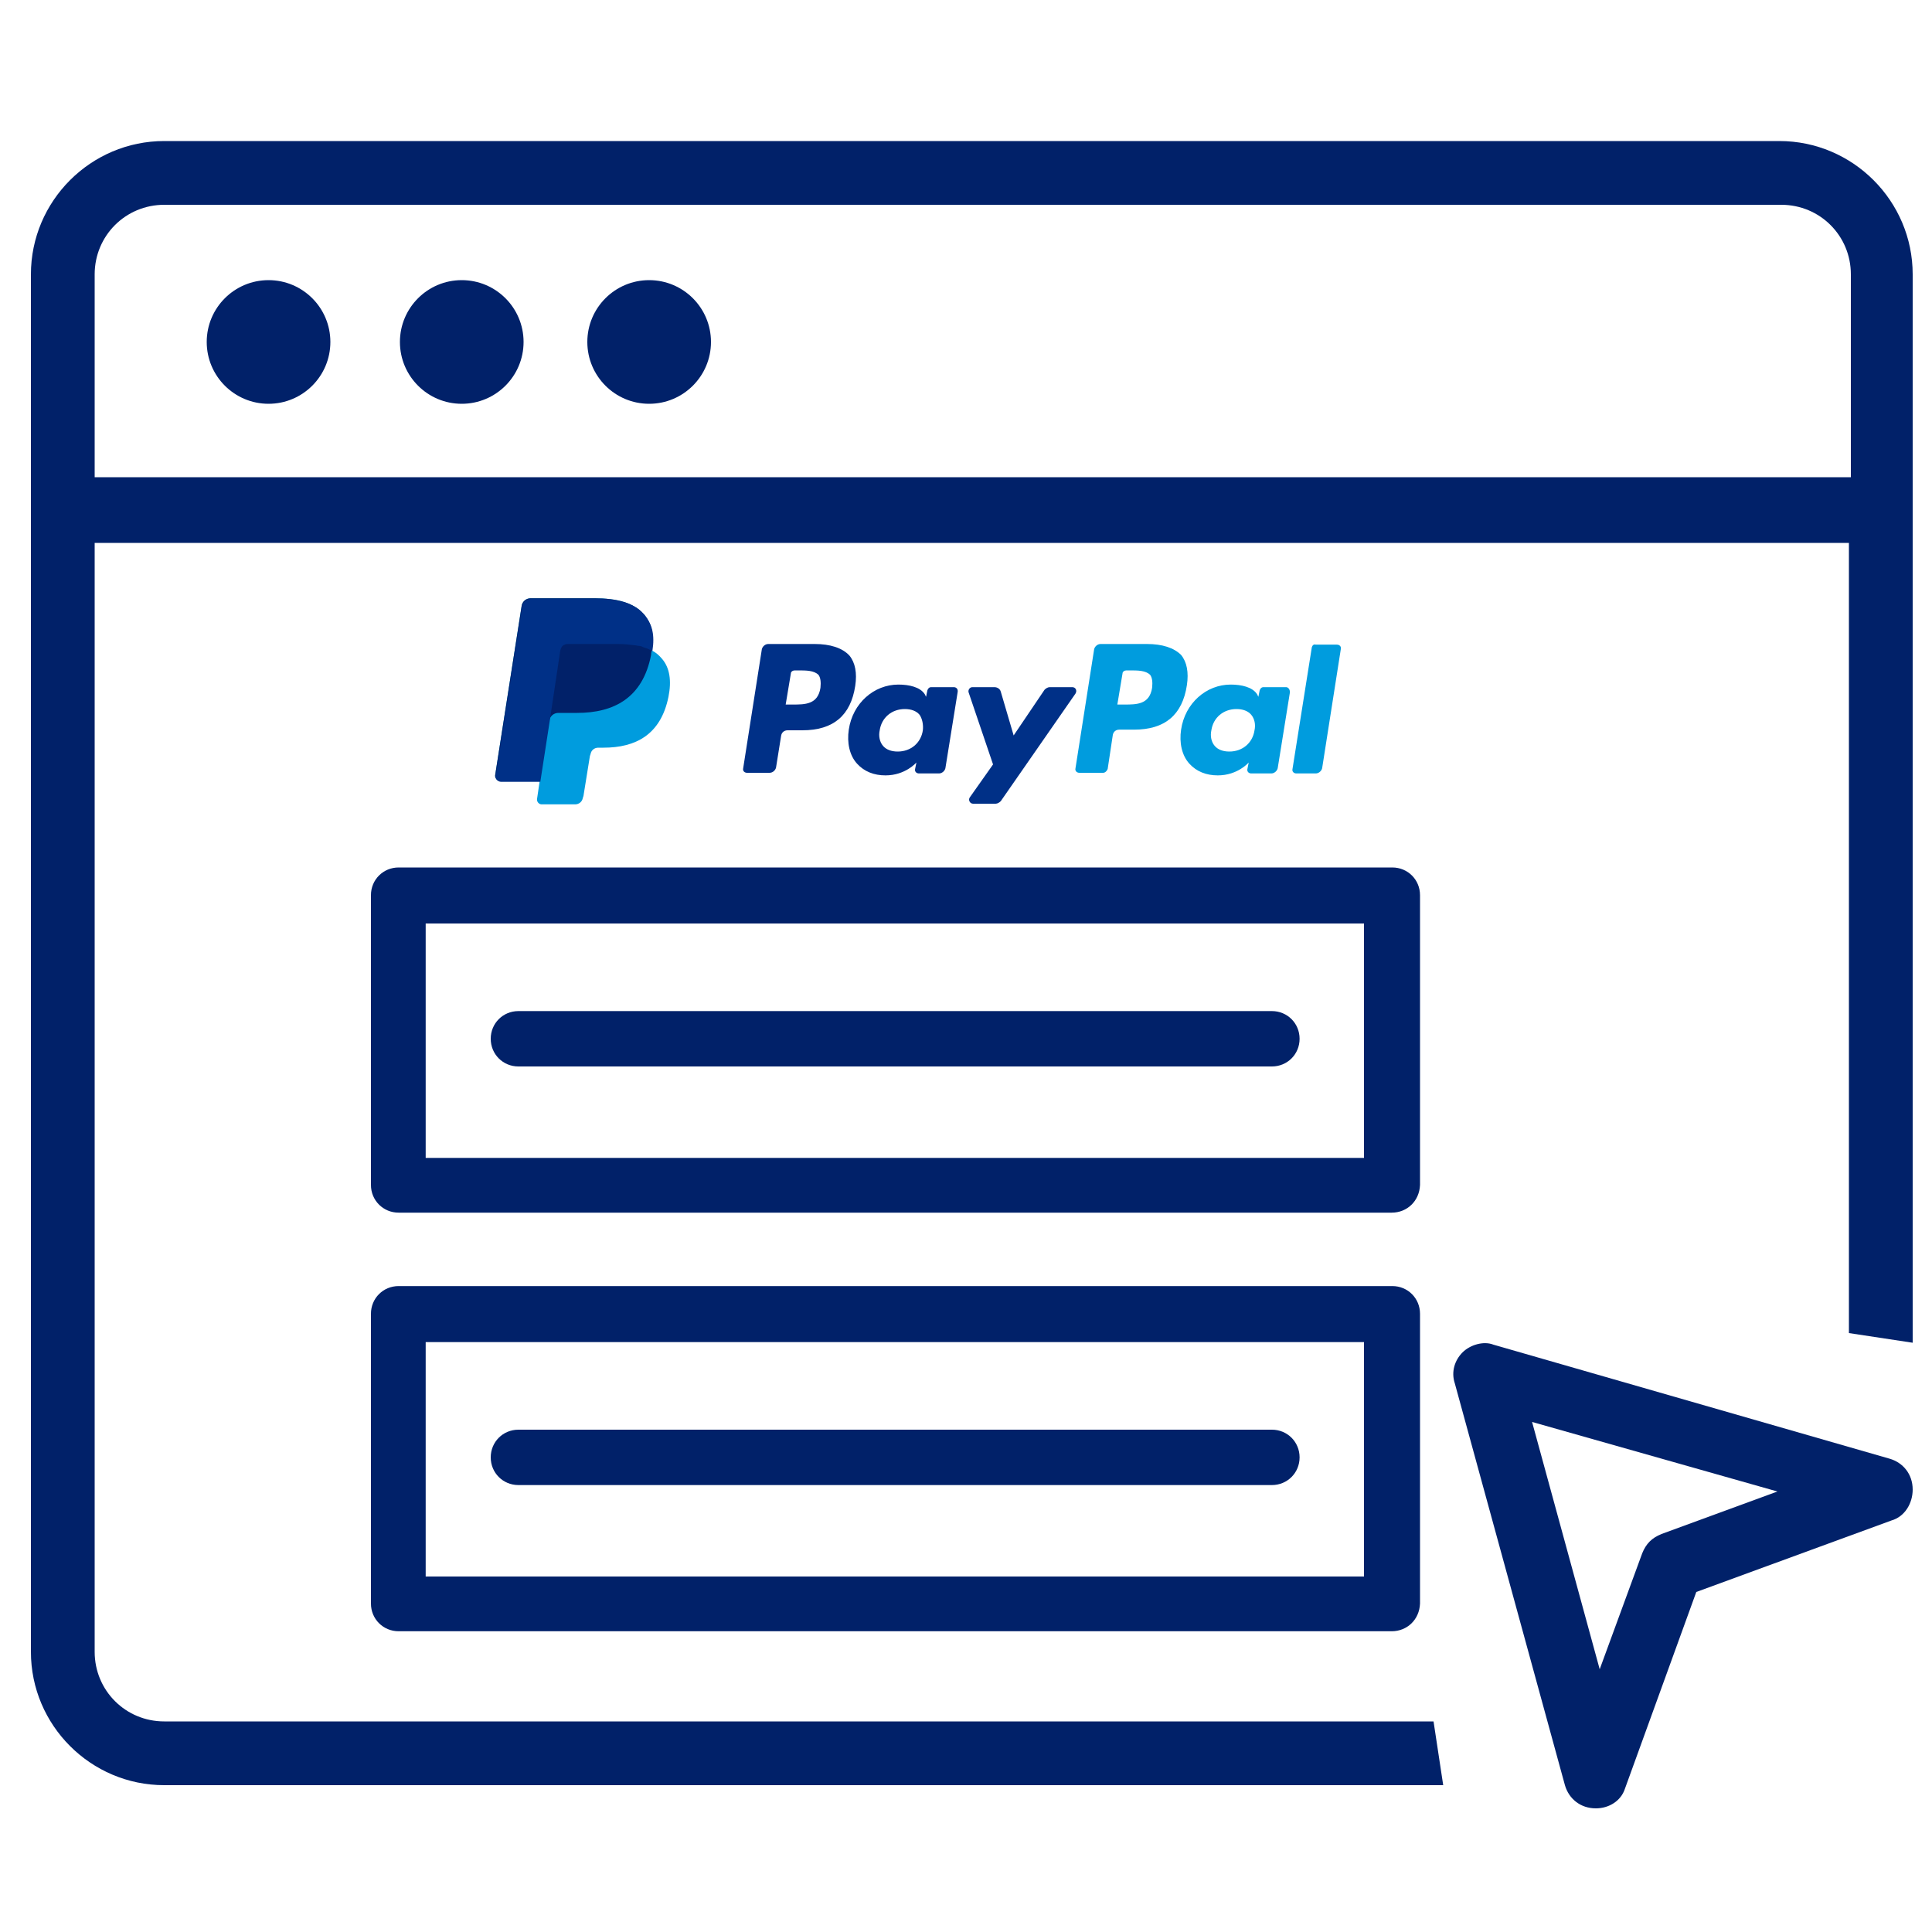 <?xml version="1.0" encoding="utf-8"?>
<!-- Generator: Adobe Illustrator 21.0.0, SVG Export Plug-In . SVG Version: 6.00 Build 0)  -->
<svg version="1.1" id="Capa_1" xmlns="http://www.w3.org/2000/svg" xmlns:xlink="http://www.w3.org/1999/xlink" x="0px" y="0px"
	 viewBox="0 0 300 300" style="enable-background:new 0 0 300 300;" xml:space="preserve">
<style type="text/css">
	.st0{fill:#012169;}
	.st1{fill:#009CDE;}
	.st2{fill:#003087;}
</style>
<circle class="st0" cx="41.7" cy="53.1" r="9.6"/>
<circle class="st0" cx="71.7" cy="53.1" r="9.6"/>
<circle class="st0" cx="100.8" cy="53.1" r="9.6"/>
<path class="st0" d="M222.6,267.3H25.5c-6,0-10.8-4.8-10.8-10.8V84.3h272.4V207l9.9,1.5V42.6c0-11.4-9.3-20.7-20.7-20.7H25.5
	c-11.4,0-20.7,9.3-20.7,20.7v213.9c0,11.4,9.3,20.7,20.7,20.7h198.6L222.6,267.3z M14.7,42.6c0-6,4.8-10.8,10.8-10.8h251.1
	c6,0,10.8,4.8,10.8,10.8v31.5H14.7V42.6z"/>
<path class="st0" d="M247.8,280.8C247.8,280.8,247.5,280.8,247.8,280.8c-2.4,0-4.2-1.5-4.8-3.6l-17.1-62.4c-0.6-1.8,0-3.6,1.2-4.8
	s3.3-1.8,4.8-1.2l61.5,17.7c2.1,0.6,3.6,2.4,3.6,4.8c0,2.1-1.2,4.2-3.3,4.8l-30.3,11.1l-11.1,30.6
	C251.7,279.6,249.9,280.8,247.8,280.8z M237.9,220.8l10.5,38.4l6.6-18c0.6-1.5,1.5-2.4,3-3l18-6.6L237.9,220.8z"/>
<g>
	<g>
		<path class="st0" d="M216.1,188.3H61.9c-2.4,0-4.3-1.9-4.3-4.3v-45c0-2.4,1.9-4.3,4.3-4.3h154.3c2.4,0,4.3,1.9,4.3,4.3v45
			C220.4,186.5,218.5,188.3,216.1,188.3z M66.1,179.8h145.7v-36.4H66.1V179.8z"/>
		<path class="st0" d="M197.5,165.6h-117c-2.4,0-4.3-1.9-4.3-4.3s1.9-4.3,4.3-4.3h117c2.4,0,4.3,1.9,4.3,4.3
			C201.8,163.7,199.9,165.6,197.5,165.6z"/>
	</g>
</g>
<g>
	<g>
		<path class="st0" d="M216.1,253.3H61.9c-2.4,0-4.3-1.9-4.3-4.3v-45c0-2.4,1.9-4.3,4.3-4.3h154.3c2.4,0,4.3,1.9,4.3,4.3v45
			C220.4,251.5,218.5,253.3,216.1,253.3z M66.1,244.8h145.7v-36.4H66.1V244.8z"/>
		<path class="st0" d="M197.5,230.6h-117c-2.4,0-4.3-1.9-4.3-4.3c0-2.4,1.9-4.3,4.3-4.3h117c2.4,0,4.3,1.9,4.3,4.3
			C201.8,228.7,199.9,230.6,197.5,230.6z"/>
	</g>
</g>
<g id="g26">
	<g id="g16">
		<g id="g14">
			<path id="path2" class="st1" d="M178.1,100h-7.2c-0.5,0-0.9,0.4-1,0.8l-2.9,18.5c-0.1,0.4,0.2,0.7,0.6,0.7h3.7
				c0.3,0,0.6-0.3,0.7-0.6l0.8-5.3c0.1-0.5,0.5-0.8,1-0.8h2.3c4.8,0,7.5-2.3,8.2-6.9c0.3-2,0-3.6-0.9-4.7
				C182.3,100.6,180.5,100,178.1,100z M178.9,106.8c-0.4,2.6-2.4,2.6-4.3,2.6h-1.1l0.8-4.8c0-0.3,0.3-0.5,0.6-0.5h0.5
				c1.3,0,2.5,0,3.2,0.7C178.9,105.2,179,105.9,178.9,106.8z"/>
			<path id="path4" class="st2" d="M126.5,100h-7.2c-0.5,0-0.9,0.4-1,0.8l-2.9,18.5c-0.1,0.4,0.2,0.7,0.6,0.7h3.5
				c0.5,0,0.9-0.4,1-0.8l0.8-5c0.1-0.5,0.5-0.8,1-0.8h2.3c4.8,0,7.5-2.3,8.2-6.9c0.3-2,0-3.6-0.9-4.7
				C130.8,100.6,128.9,100,126.5,100z M127.4,106.8c-0.4,2.6-2.4,2.6-4.3,2.6H122l0.8-4.8c0-0.3,0.3-0.5,0.6-0.5h0.5
				c1.3,0,2.5,0,3.2,0.7C127.4,105.2,127.5,105.9,127.4,106.8z"/>
			<path id="path6" class="st2" d="M148.1,106.7h-3.5c-0.3,0-0.5,0.2-0.6,0.5l-0.2,1l-0.2-0.4c-0.7-1.1-2.4-1.5-4.1-1.5
				c-3.8,0-7.1,2.9-7.7,7c-0.3,2,0.1,4,1.3,5.3c1.1,1.2,2.6,1.8,4.4,1.8c3.1,0,4.8-2,4.8-2l-0.2,1c-0.1,0.4,0.2,0.7,0.6,0.7h3.1
				c0.5,0,0.9-0.4,1-0.8l1.9-11.8C148.8,107,148.5,106.7,148.1,106.7z M143.3,113.4c-0.3,2-1.9,3.3-3.9,3.3c-1,0-1.8-0.3-2.3-0.9
				c-0.5-0.6-0.7-1.5-0.5-2.4c0.3-2,1.9-3.3,3.9-3.3c1,0,1.8,0.3,2.3,0.9C143.2,111.6,143.4,112.5,143.3,113.4z"/>
			<path id="path8" class="st1" d="M199.7,106.7h-3.5c-0.3,0-0.5,0.2-0.6,0.5l-0.2,1l-0.2-0.4c-0.7-1.1-2.4-1.5-4.1-1.5
				c-3.8,0-7.1,2.9-7.7,7c-0.3,2,0.1,4,1.3,5.3c1.1,1.2,2.6,1.8,4.4,1.8c3.1,0,4.8-2,4.8-2l-0.2,1c-0.1,0.4,0.2,0.7,0.6,0.7h3.1
				c0.5,0,0.9-0.4,1-0.8l1.9-11.8C200.3,107,200,106.7,199.7,106.7z M194.8,113.4c-0.3,2-1.9,3.3-3.9,3.3c-1,0-1.8-0.3-2.3-0.9
				c-0.5-0.6-0.7-1.5-0.5-2.4c0.3-2,1.9-3.3,3.9-3.3c1,0,1.8,0.3,2.3,0.9C194.8,111.6,195,112.5,194.8,113.4z"/>
			<path id="path10" class="st2" d="M166.5,106.7h-3.5c-0.3,0-0.6,0.2-0.8,0.4l-4.8,7.1l-2-6.8c-0.1-0.4-0.5-0.7-1-0.7H151
				c-0.4,0-0.7,0.4-0.6,0.8l3.8,11.2l-3.6,5.1c-0.3,0.4,0,1,0.5,1h3.5c0.3,0,0.6-0.2,0.8-0.4l11.6-16.7
				C167.3,107.2,167,106.7,166.5,106.7z"/>
			<path id="path12" class="st1" d="M203.7,100.5l-3,18.9c-0.1,0.4,0.2,0.7,0.6,0.7h3c0.5,0,0.9-0.4,1-0.8l2.9-18.5
				c0.1-0.4-0.2-0.7-0.6-0.7h-3.3C204,100,203.8,100.2,203.7,100.5z"/>
		</g>
	</g>
	<g id="g24">
		<path id="path18" class="st1" d="M101.2,101c0.4-2.5,0-4.2-1.3-5.7c-1.5-1.7-4.1-2.4-7.6-2.4h-9.9c-0.7,0-1.3,0.5-1.4,1.2
			l-4.1,26.2c-0.1,0.5,0.3,1,0.8,1h6.1l-0.4,2.7c-0.1,0.5,0.3,0.9,0.7,0.9h5.2c0.6,0,1.1-0.4,1.2-1l0.1-0.3l1-6.2l0.1-0.3
			c0.1-0.6,0.6-1,1.2-1h0.8c5,0,8.9-2,10.1-7.9c0.5-2.5,0.2-4.5-1-5.9C102.2,101.6,101.8,101.3,101.2,101L101.2,101"/>
		<path id="path20" class="st0" d="M101.2,101c0.4-2.5,0-4.2-1.3-5.7c-1.5-1.7-4.1-2.4-7.6-2.4h-9.9c-0.7,0-1.3,0.5-1.4,1.2
			l-4.1,26.2c-0.1,0.5,0.3,1,0.8,1h6.1l1.5-9.7l0,0.3c0.1-0.7,0.7-1.2,1.4-1.2h2.9c5.7,0,10.2-2.3,11.5-9
			C101.1,101.3,101.2,101.2,101.2,101"/>
		<path id="path22" class="st2" d="M87,101c0.1-0.4,0.3-0.8,0.7-0.9c0.2-0.1,0.3-0.1,0.5-0.1H96c0.9,0,1.8,0.1,2.6,0.2
			c0.2,0,0.4,0.1,0.7,0.1c0.2,0,0.4,0.1,0.6,0.2c0.1,0,0.2,0.1,0.3,0.1c0.4,0.1,0.7,0.3,1.1,0.5c0.4-2.5,0-4.2-1.3-5.7
			c-1.5-1.7-4.1-2.4-7.6-2.4h-9.9c-0.7,0-1.3,0.5-1.4,1.2l-4.1,26.2c-0.1,0.5,0.3,1,0.8,1h6.1l1.5-9.7L87,101z"/>
	</g>
</g>
</svg>
